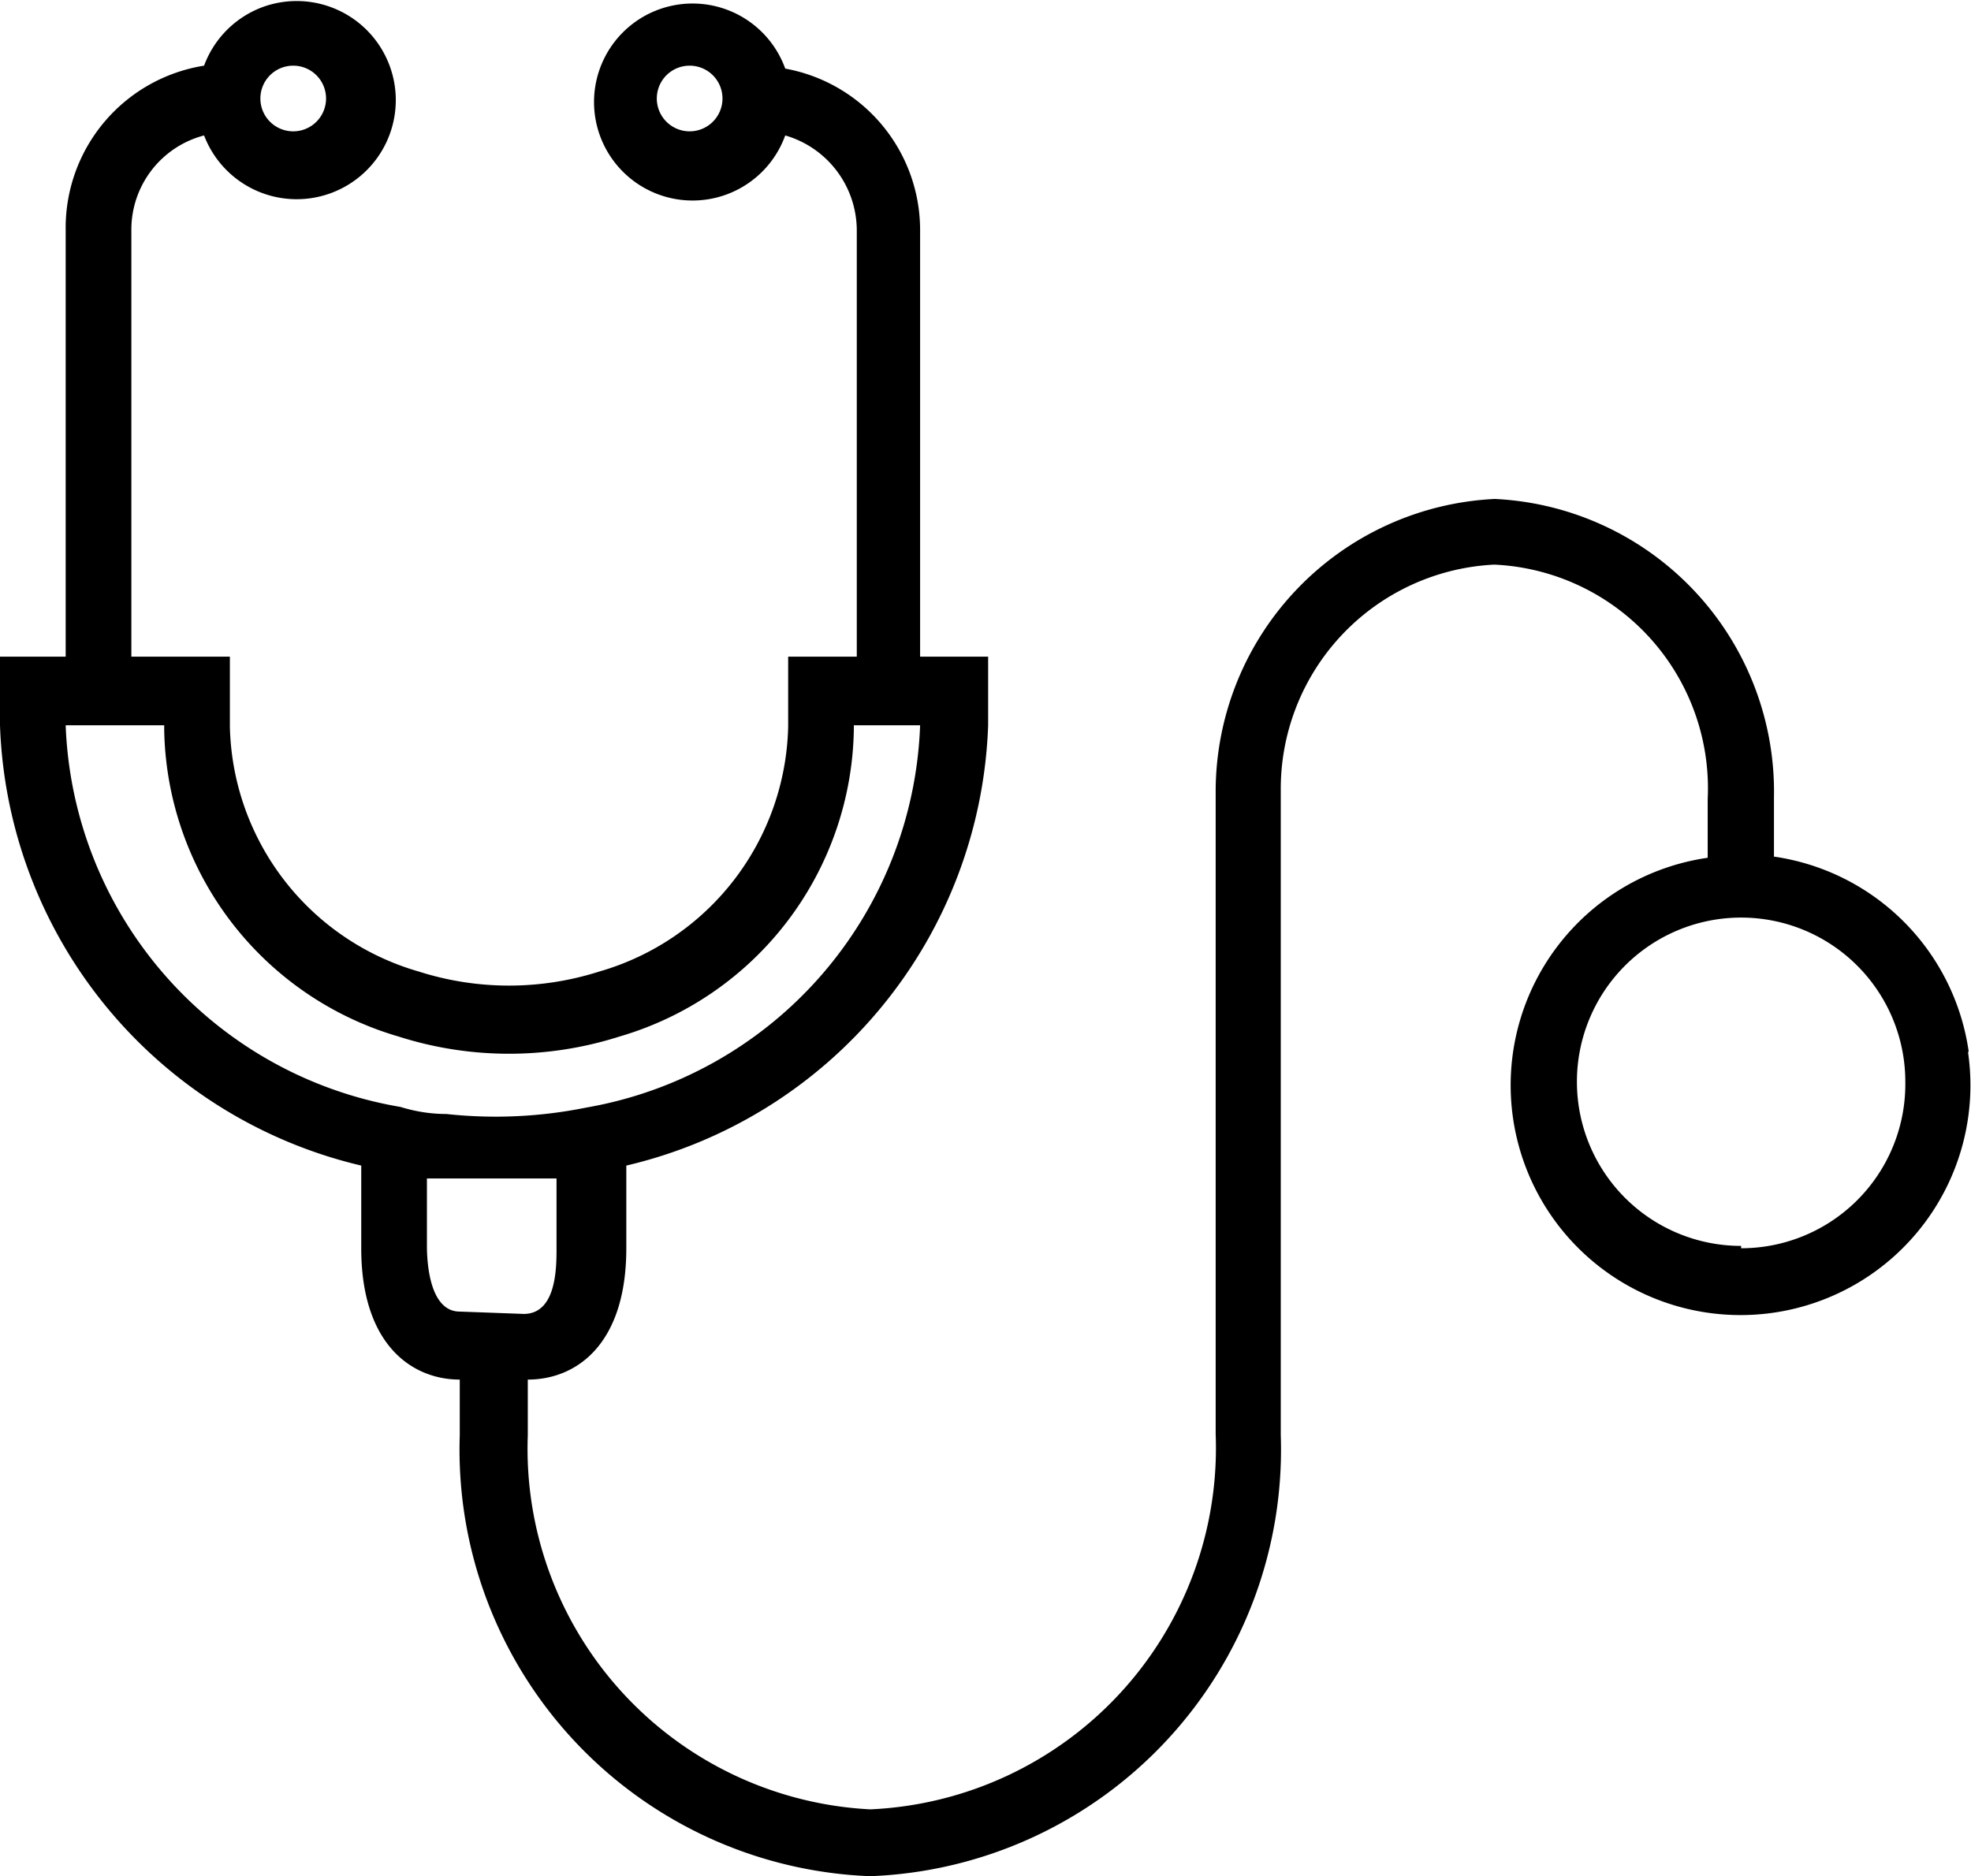 <svg xmlns="http://www.w3.org/2000/svg" viewBox="0 0 33.61 32"><defs></defs><g id="Calque_2" data-name="Calque 2"><g id="header"><path  d="M33.57,17.93a3.92,3.92,0,0,0-3.32-3.32v-1a5,5,0,0,0-4.76-5.1,5,5,0,0,0-4.76,4.95h0v11a6.17,6.17,0,0,1-5.89,6.4A6.16,6.16,0,0,1,9,24.48v-.95c.82,0,1.68-.59,1.68-2.24V19.88a8,8,0,0,0,6.17-7.51V11.2H15.69l0-7.29a2.8,2.8,0,0,0-2.3-2.74,1.68,1.68,0,1,0,0,1.14,1.69,1.69,0,0,1,1.22,1.61l0,7.28H13.44v1.19a4.45,4.45,0,0,1-3.22,4.18,5.06,5.06,0,0,1-3.08,0,4.45,4.45,0,0,1-3.22-4.18V11.2H2.24V3.92A1.66,1.66,0,0,1,3.48,2.31a1.69,1.69,0,1,0,1-2.19,1.69,1.69,0,0,0-1,1A2.8,2.8,0,0,0,1.12,3.92V11.2H0v1.17a8,8,0,0,0,6.16,7.51v1.41c0,1.65.87,2.24,1.68,2.24v.95a7.28,7.28,0,0,0,7,7.52,7.28,7.28,0,0,0,7-7.52v-11a3.83,3.83,0,0,1,3.64-3.85,3.82,3.82,0,0,1,3.64,4v1a3.92,3.92,0,1,0,4.44,3.32ZM11.76,2.24a.56.56,0,1,1,.56-.56A.56.56,0,0,1,11.76,2.24ZM5,1.12a.56.56,0,1,1-.56.56A.56.56,0,0,1,5,1.12ZM1.12,12.37v0H2.8v.07a5.55,5.55,0,0,0,4,5.24,6.19,6.19,0,0,0,3.76,0,5.55,5.55,0,0,0,4-5.24v-.07h1.13v0A6.87,6.87,0,0,1,10,18.89,7.79,7.79,0,0,1,7.61,19q-.39,0-.78-.12A6.86,6.86,0,0,1,1.12,12.37Zm6.72,10c-.5,0-.56-.79-.56-1.12V20.1h.14l.17,0c.26,0,.53,0,.8,0h0c.27,0,.53,0,.79,0l.18,0h.13v1.19c0,.33,0,1.12-.56,1.12Zm21.85-1.12a2.8,2.8,0,1,1,2.8-2.8A2.8,2.8,0,0,1,29.69,21.29Z"/></g></g></svg>